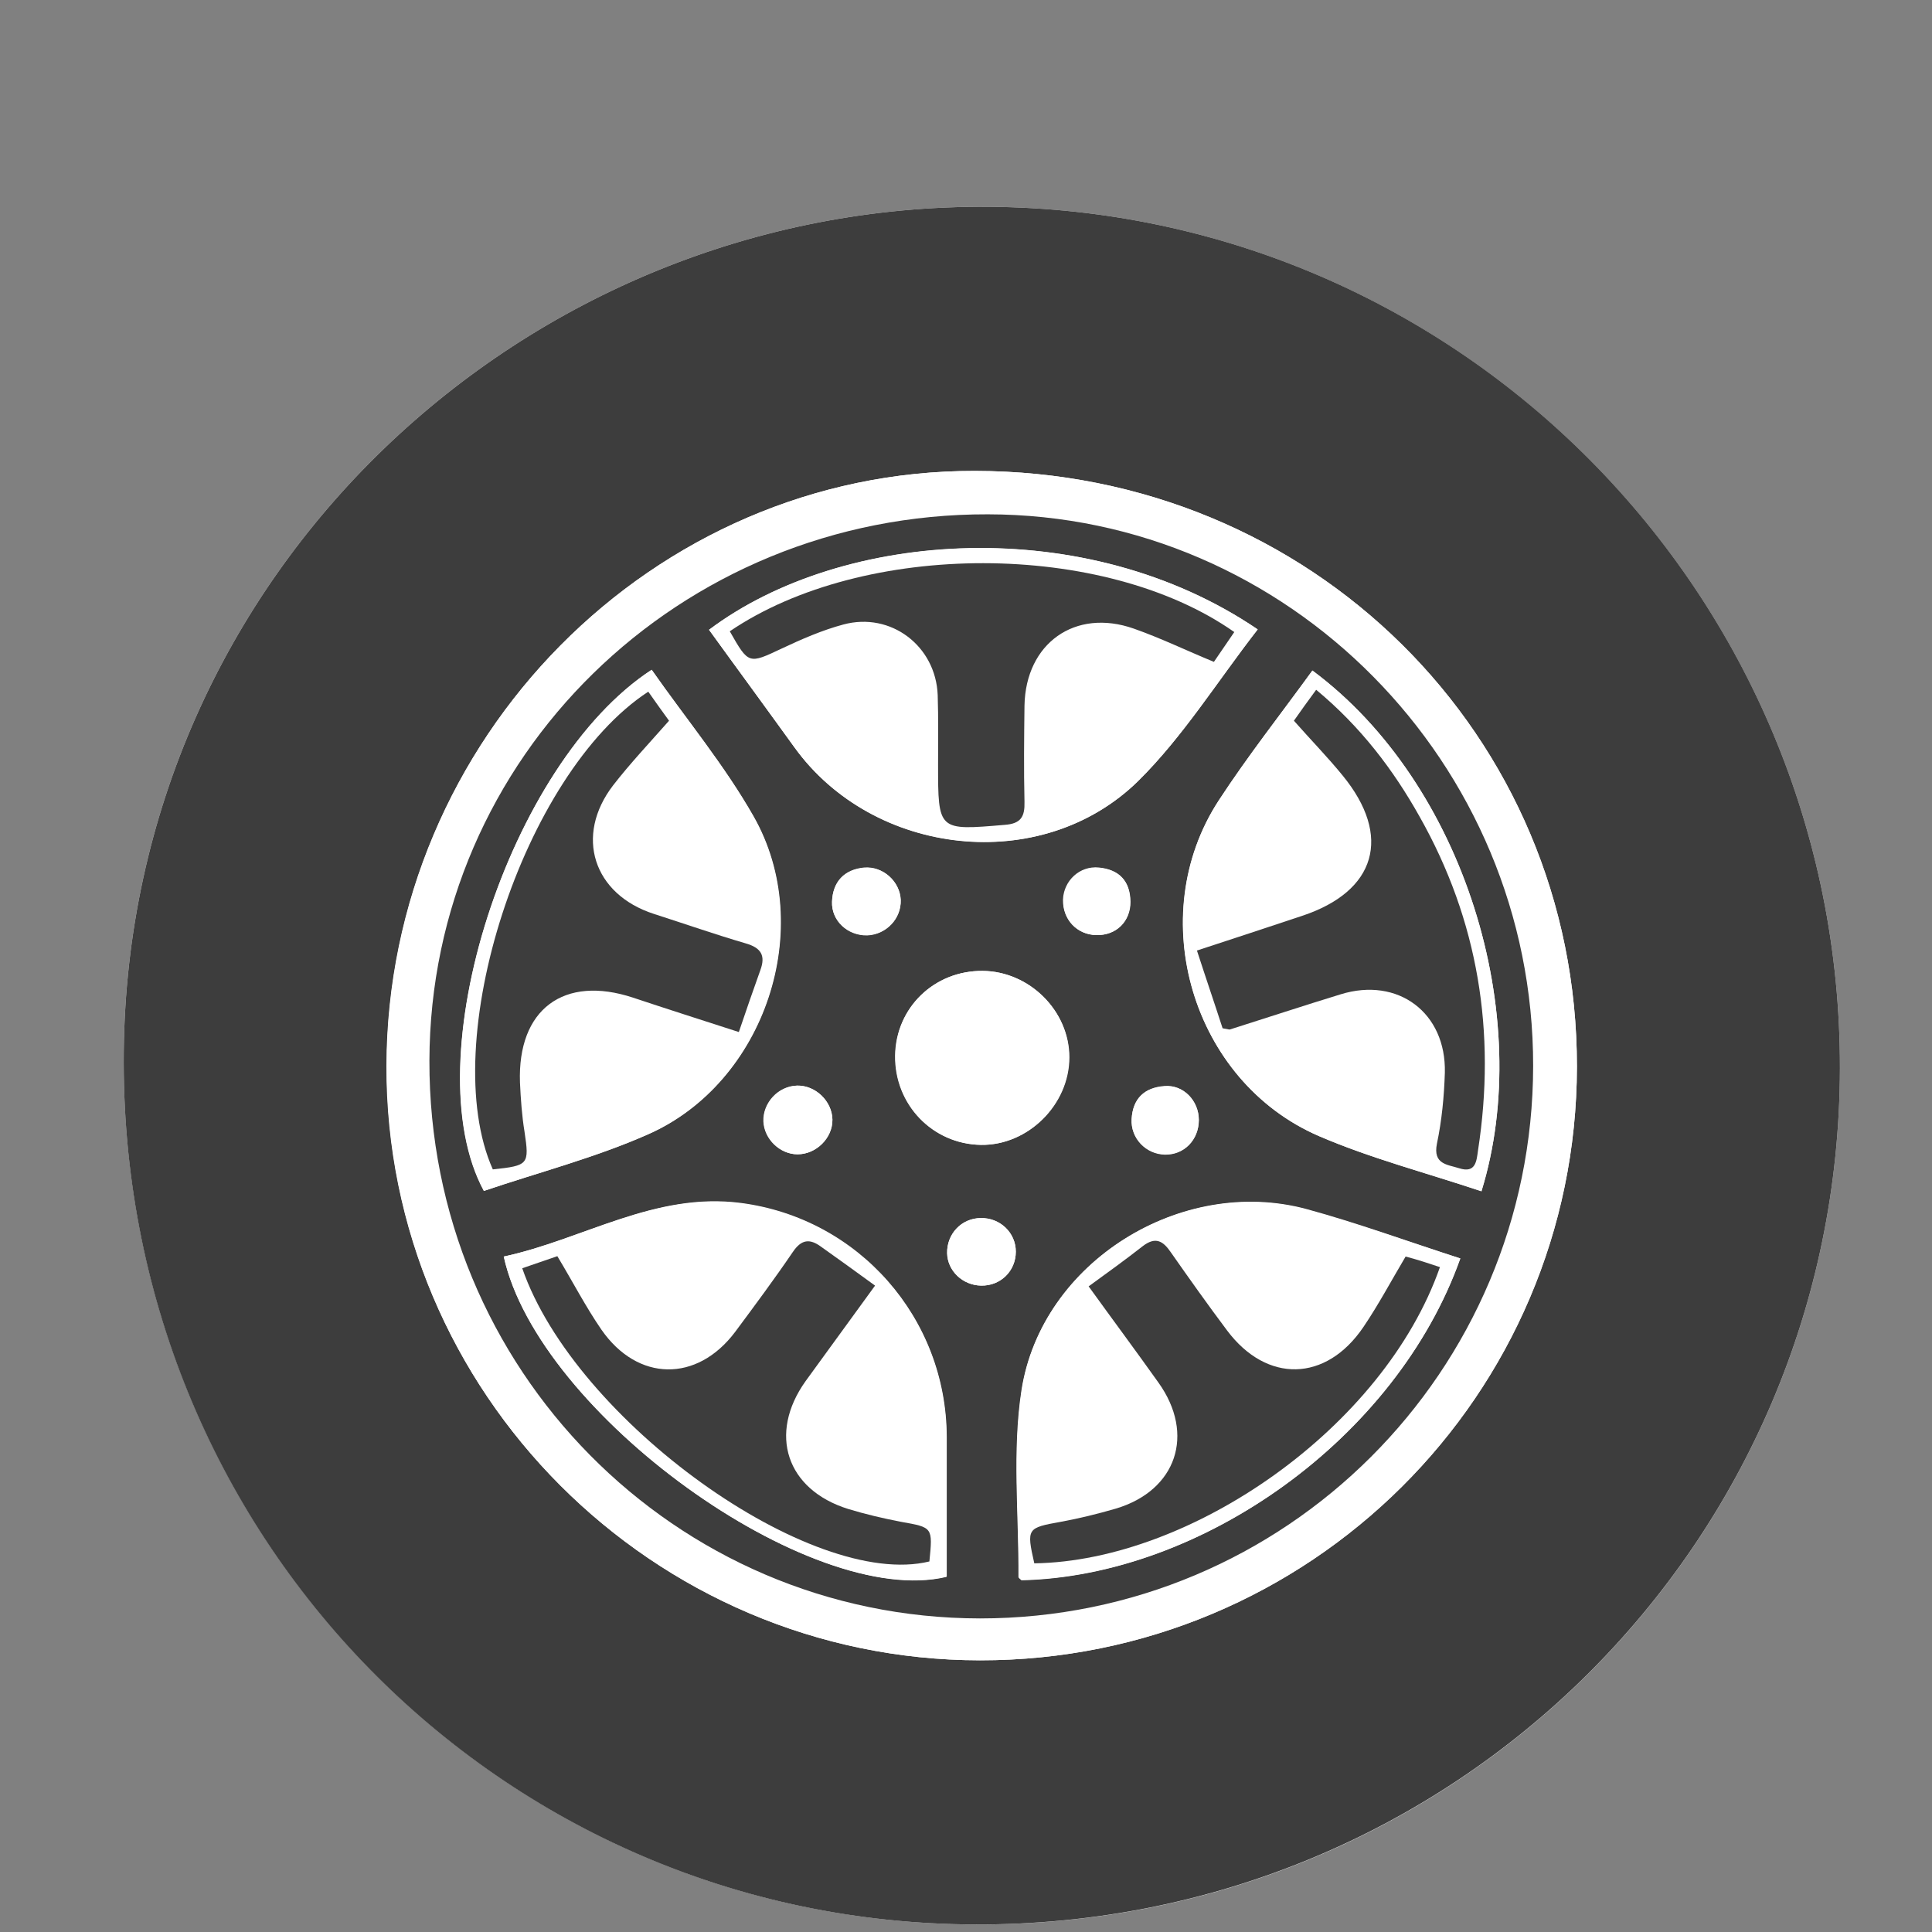 <?xml version="1.0" encoding="UTF-8"?> <!-- Generator: Adobe Illustrator 22.1.0, SVG Export Plug-In . SVG Version: 6.00 Build 0) --> <svg xmlns="http://www.w3.org/2000/svg" xmlns:xlink="http://www.w3.org/1999/xlink" version="1.1" id="Layer_1" x="0px" y="0px" viewBox="0 0 512 512" style="enable-background:new 0 0 512 512;" xml:space="preserve"><rect x="0" y="0" width="512" height="512" fill="#808080" stroke="none"/> <style type="text/css"> .st0{fill:#FFFFFF;} .st1{fill:#3D3D3D;} </style> <g> <path class="st0" d="M487.6,283.1c0.2-125.6-101-227.4-225.6-228.3C139,53.9,34.1,152,32.8,278.7c-1.3,128.2,100,231,225.9,231.3 C385.2,510.4,487.4,409.1,487.6,283.1"></path> <path class="st1" d="M487.6,283.1c-0.2,126-102.4,227.2-229,226.9C132.7,509.7,31.4,406.9,32.8,278.7C34.1,152,139,53.9,262,54.8 C386.7,55.7,487.8,157.5,487.6,283.1 M417.9,282.7c0.1-87.9-70.5-157.8-159.6-157.9c-85.3-0.1-155.6,71-155.9,157.6 C102.2,369,173,439.9,259.7,440C347,440.1,417.8,369.7,417.9,282.7"></path> <path class="st0" d="M417.9,282.7c-0.1,87-70.9,157.4-158.2,157.3c-86.7-0.1-157.5-71-157.2-157.6c0.2-86.6,70.6-157.8,155.9-157.6 C347.4,124.9,418,194.8,417.9,282.7 M406.3,282.5c0.1-80.3-64.9-146.1-144.5-146.3C180,136,114,200.6,113.8,281 c-0.2,81.7,65.1,147.7,145.9,147.8C340.7,428.9,406.3,363.5,406.3,282.5"></path> <path class="st1" d="M406.3,282.5c-0.1,81-65.6,146.4-146.6,146.4c-80.9-0.1-146.1-66.1-145.9-147.8c0.2-80.4,66.2-145,148-144.8 C341.4,136.4,406.4,202.2,406.3,282.5 M392.6,315.7c14.3-46.3-4.5-108.1-44.8-138c-8.3,11.5-17.1,22.6-24.8,34.4 c-20.1,30.7-7.1,74.5,26.6,89C363.3,307,377.9,310.8,392.6,315.7 M333.3,166.8c-45.5-30.9-109.9-26.6-145.4,0.1 c7.5,10.4,15.1,20.7,22.6,31.1c20.9,29,65.5,34.1,91.1,9C313.5,195.3,322.6,180.6,333.3,166.8 M387,333.5c-14-4.5-27.3-9.3-40.9-13 c-33.1-8.9-70.1,14-75.4,47.9c-2.5,16.2-0.7,33-0.8,49.5c0,0.3,0.5,0.6,0.8,0.9C318.4,417.7,370,381.3,387,333.5 M133.5,333 c9.1,41.5,81.3,93.5,117.3,84.9c0-12.3,0-24.7,0-37c0-31.5-23.3-57.9-54.5-62C173.5,315.9,154.5,328.5,133.5,333 M172.7,177.5 c-37.9,24.7-63.2,103.6-44.5,138.1c14.5-4.9,29.5-8.8,43.5-15c31-13.7,44.7-54.8,27.9-84.3C192,202.8,181.9,190.7,172.7,177.5 M260.4,257.3c-12.8-0.1-23,9.8-23.2,22.4c-0.2,13,9.9,23.5,22.7,23.7c12.5,0.2,23.4-10.7,23.4-23.2 C283.4,267.9,272.8,257.4,260.4,257.3 M220.6,296.7c-0.1-4.9-4.5-9.1-9.4-9c-5,0.1-9.1,4.6-8.9,9.5c0.2,4.7,4.4,8.7,9,8.7 C216.3,305.9,220.6,301.6,220.6,296.7 M317.7,296.8c0-5.1-4.1-9.4-9.1-9c-5.3,0.4-8.4,3.3-8.7,8.7c-0.3,5.1,3.8,9.3,8.8,9.4 C313.8,306.1,317.7,302,317.7,296.8 M269.2,331.7c0-5-4.1-9-9.3-8.9c-5.1,0.1-9,4.2-8.9,9.3c0.1,4.7,4.1,8.5,9,8.6 C265.2,340.8,269.2,336.8,269.2,331.7 M238.7,238.5c-0.2-4.9-4.7-9-9.7-8.5c-5.3,0.5-8.3,3.7-8.5,9c-0.2,5,4.1,9,9.3,8.9 C234.8,247.7,238.8,243.5,238.7,238.5 M290.5,247.8c5.3,0.1,9.1-3.6,9-8.9c0-5.5-3-8.5-8.3-9c-5.1-0.5-9.3,3.5-9.5,8.5 C281.6,243.7,285.4,247.7,290.5,247.8"></path> <path class="st0" d="M392.6,315.7c-14.6-4.9-29.3-8.7-43-14.6c-33.7-14.5-46.6-58.3-26.6-89c7.7-11.8,16.5-23,24.8-34.4 C388.1,207.6,406.9,269.4,392.6,315.7 M324,272.5c1.6,0.3,1.9,0.4,2.1,0.3c9.8-3.1,19.5-6.3,29.3-9.3c15.2-4.7,28,4.9,27.6,20.8 c-0.2,6.3-0.8,12.6-2.1,18.8c-1.1,5.6,2.8,5.5,5.9,6.5c4.3,1.4,4.5-1.9,5-4.8c4.8-31.2,0.2-60.8-15.5-88.4 c-7.1-12.5-15.7-23.9-27.4-33.6c-2.2,3.1-4,5.6-5.9,8.2c4.5,5.1,8.9,9.6,12.9,14.5c13.2,16.1,8.9,30.7-10.7,37.2 c-9.1,3-18.1,5.9-27.9,9.2C319.6,259.3,321.8,266,324,272.5"></path> <path class="st0" d="M333.3,166.8c-10.7,13.7-19.8,28.4-31.7,40.2c-25.6,25.1-70.2,20.1-91.1-9c-7.5-10.4-15.1-20.8-22.6-31.1 C223.3,140.3,287.8,135.9,333.3,166.8 M193.4,167.3c5.1,8.9,5,8.7,13.7,4.6c5.3-2.5,10.8-4.8,16.4-6.4c12.5-3.4,24.5,5.8,25,18.7 c0.2,6.1,0.1,12.2,0.1,18.3c0,17.7,0,17.5,17.6,16.1c4.4-0.4,5.4-2.2,5.3-6.1c-0.2-8.5-0.2-17,0-25.5c0.2-16.5,13.4-25.9,29-20.4 c7.1,2.5,14,5.8,21.2,8.8c1.9-2.8,3.7-5.4,5.4-7.9C292.5,143.1,228.9,143.1,193.4,167.3"></path> <path class="st0" d="M387,333.5c-17,47.8-68.7,84.2-116.2,85.2c-0.3-0.3-0.8-0.6-0.8-0.9c0.1-16.5-1.7-33.3,0.8-49.5 c5.2-33.9,42.3-56.8,75.4-47.9C359.8,324.1,373.1,329,387,333.5 M381.6,335.8c-3-1-6-2-9.1-3c-3.9,6.5-7.2,12.8-11.2,18.7 c-9.9,14.6-25.6,14.9-36.1,0.9c-5.1-6.8-10.1-13.7-14.9-20.7c-2.1-3-4.2-4.2-7.4-1.7c-4.6,3.6-9.3,7-14.4,10.7 c6.5,9,12.6,17.2,18.5,25.5c9.8,13.8,4.8,28.6-11.3,33.4c-4.8,1.4-9.7,2.6-14.6,3.5c-8.9,1.6-9,1.7-7,11 C315.6,413.7,366.7,378.5,381.6,335.8"></path> <path class="st0" d="M133.5,333c21-4.5,40-17.2,62.9-14.2c31.2,4.1,54.4,30.5,54.5,62c0,12.4,0,24.8,0,37 C214.9,426.6,142.7,374.6,133.5,333 M231.9,340.7c-5.2-3.8-9.8-7.1-14.3-10.4c-3-2.2-5.2-2-7.5,1.4c-4.9,7.2-10.1,14.2-15.3,21.2 c-10.1,13.4-25.7,13.3-35.4-0.6c-4.2-6-7.6-12.6-11.7-19.5c-3.1,1.1-6.2,2.1-9.3,3.2c14,40.5,76.7,85.3,107.9,77.7 c0.9-9.1,0.9-9-7.5-10.5c-4.7-0.8-9.4-2-14-3.4c-16.4-5-21.4-19.9-11.3-33.9C219.4,357.9,225.3,349.8,231.9,340.7"></path> <path class="st0" d="M172.7,177.5c9.2,13.1,19.3,25.3,27,38.8c16.8,29.5,3.1,70.6-27.9,84.3c-14,6.2-29.1,10.1-43.5,15 C109.5,281.2,134.8,202.2,172.7,177.5 M171.8,183.3c-33.2,21.7-56.3,93-41.3,126.6c9.4-1.1,9.6-1.4,8.4-10c-0.6-4.3-1-8.7-1.2-13 c-0.7-19.4,11.6-28.6,30-22.5c9,3,18.1,5.9,28,9.1c2-5.8,3.9-11.1,5.7-16.4c1.4-3.8,0.3-6-3.9-7.1c-8.2-2.3-16.2-5.1-24.3-7.8 c-16.1-5.2-21.2-20.7-10.8-34.1c4.5-5.8,9.6-11.2,14.8-17.1C175.5,188.5,173.6,185.9,171.8,183.3"></path> <path class="st0" d="M260.4,257.3c12.4,0.1,23,10.6,23,22.9c0,12.6-11,23.4-23.4,23.2c-12.8-0.2-22.9-10.7-22.7-23.7 C237.4,267,247.6,257.2,260.4,257.3"></path> <path class="st0" d="M220.6,296.7c0.1,4.9-4.3,9.2-9.2,9.2c-4.6,0-8.8-4-9-8.7c-0.2-4.9,3.9-9.3,8.9-9.5 C216.1,287.6,220.5,291.8,220.6,296.7"></path> <path class="st0" d="M317.7,296.8c0,5.3-3.9,9.3-9,9.2c-5-0.1-9.1-4.3-8.8-9.4c0.3-5.4,3.4-8.4,8.7-8.7 C313.6,287.4,317.7,291.7,317.7,296.8"></path> <path class="st0" d="M269.2,331.7c0,5.1-4,9.1-9.2,9c-4.9-0.1-8.9-3.9-9-8.6c-0.1-5.1,3.8-9.3,8.9-9.3 C265,322.7,269.2,326.7,269.2,331.7"></path> <path class="st0" d="M238.7,238.5c0.2,5-3.9,9.2-8.9,9.3c-5.1,0.1-9.5-3.8-9.3-8.9c0.2-5.2,3.2-8.5,8.5-9 C234,229.5,238.5,233.6,238.7,238.5"></path> <path class="st0" d="M290.5,247.8c-5.1-0.1-8.9-4.2-8.7-9.3c0.2-5,4.4-9,9.5-8.5c5.3,0.5,8.2,3.5,8.3,9 C299.6,244.2,295.8,248,290.5,247.8"></path> <path class="st1" d="M324,272.5c-2.1-6.5-4.4-13.2-6.8-20.6c9.8-3.2,18.9-6.2,27.9-9.2c19.6-6.5,23.9-21.1,10.7-37.2 c-4-4.9-8.4-9.4-12.9-14.5c1.8-2.6,3.7-5.2,5.9-8.2c11.7,9.7,20.4,21.1,27.4,33.6c15.6,27.6,20.3,57.2,15.5,88.4 c-0.4,2.9-0.6,6.2-5,4.8c-3.1-1-7-1-5.9-6.5c1.3-6.2,1.9-12.5,2.1-18.8c0.4-15.9-12.4-25.5-27.6-20.8c-9.8,3-19.5,6.2-29.3,9.3 C325.9,272.9,325.6,272.8,324,272.5"></path> <path class="st1" d="M193.4,167.3c35.5-24.1,99.1-24.1,133.7,0.2c-1.7,2.5-3.5,5.1-5.4,7.9c-7.3-3-14.1-6.3-21.2-8.8 c-15.6-5.5-28.7,3.9-29,20.4c-0.1,8.5-0.2,17,0,25.5c0.1,3.9-0.9,5.8-5.3,6.1c-17.6,1.5-17.6,1.6-17.6-16.1 c0-6.1,0.1-12.2-0.1-18.3c-0.5-13-12.4-22.1-25-18.7c-5.6,1.5-11.1,3.9-16.4,6.4C198.4,176,198.4,176.1,193.4,167.3"></path> <path class="st1" d="M381.6,335.8c-14.9,42.6-66,77.9-107.5,78.5c-2.1-9.3-1.9-9.4,7-11c4.9-0.9,9.8-2.1,14.6-3.5 c16.1-4.8,21.1-19.7,11.3-33.4c-5.9-8.3-12-16.5-18.5-25.5c5.1-3.7,9.8-7.1,14.4-10.7c3.3-2.5,5.3-1.4,7.4,1.7 c4.9,7,9.8,13.9,14.9,20.7c10.5,14,26.2,13.7,36.1-0.9c4-5.9,7.4-12.3,11.2-18.7C375.6,333.8,378.6,334.8,381.6,335.8"></path> <path class="st1" d="M231.9,340.7c-6.6,9.1-12.5,17.2-18.4,25.3c-10,14-5.1,28.8,11.3,33.9c4.6,1.4,9.3,2.5,14,3.4 c8.4,1.5,8.4,1.4,7.5,10.5c-31.1,7.6-93.9-37.2-107.9-77.7c3.1-1.1,6.2-2.1,9.3-3.2c4.1,6.8,7.5,13.4,11.7,19.5 c9.6,13.8,25.3,14,35.4,0.6c5.2-7,10.4-14,15.3-21.2c2.3-3.4,4.5-3.6,7.5-1.4C222.1,333.6,226.7,336.9,231.9,340.7"></path> <path class="st1" d="M171.8,183.3c1.8,2.6,3.7,5.2,5.5,7.7c-5.2,5.9-10.3,11.3-14.8,17.1c-10.3,13.4-5.3,28.9,10.8,34.1 c8.1,2.6,16.1,5.4,24.3,7.8c4.2,1.2,5.3,3.3,3.9,7.1c-1.9,5.3-3.7,10.5-5.7,16.4c-9.9-3.2-19-6.1-28-9.1 c-18.4-6.1-30.7,3.1-30,22.5c0.2,4.3,0.5,8.7,1.2,13c1.3,8.7,1.1,9-8.4,10C115.6,276.3,138.6,205,171.8,183.3"></path> </g> </svg> 